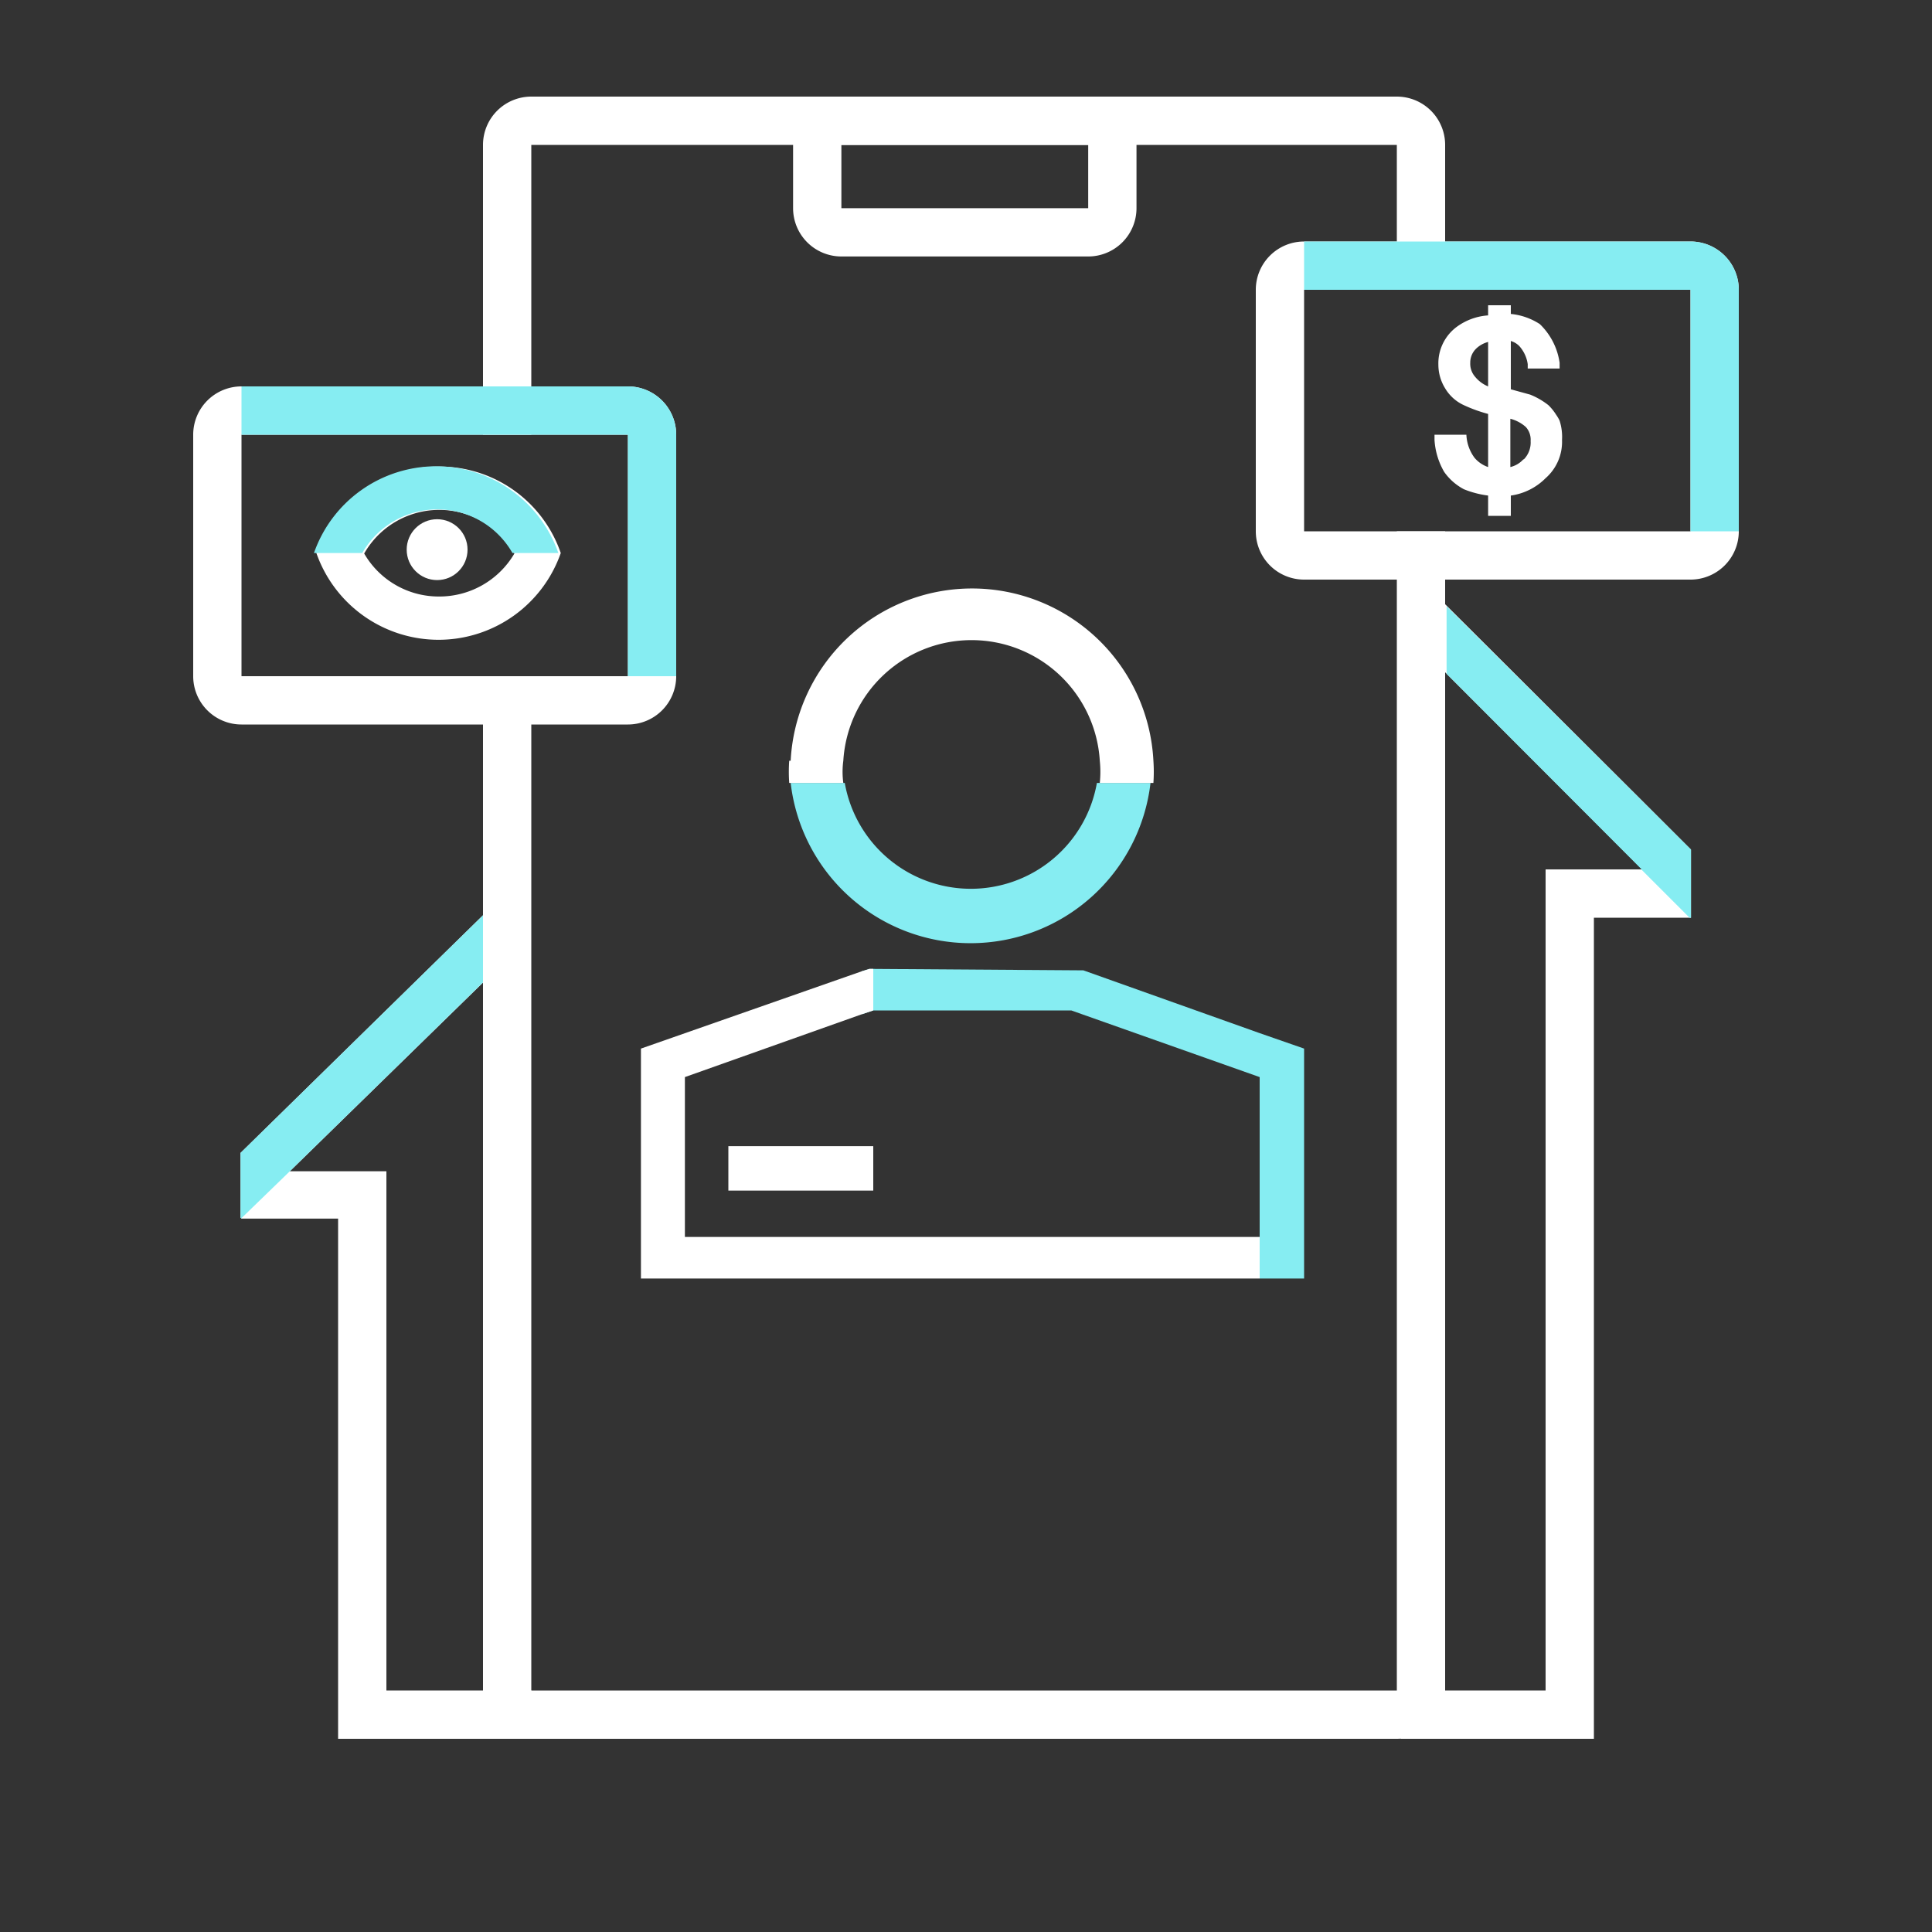 <svg xmlns="http://www.w3.org/2000/svg" viewBox="0 0 40 40"><rect x="0" y="0" width="40" height="40" fill="#333333" stroke="none"/><defs><style>.cls-1{fill:#fff;}.cls-2{fill:#86edf2;}</style></defs><title>icone</title><g id="telefone"><path class="cls-1" d="M28.92,35H11V14H10V35a1,1,0,0,0,1,1H28.92a1,1,0,0,0,1-1V11h-1Zm0-33H11a1,1,0,0,0-1,1V9h1V3H28.92V6h1V3A1,1,0,0,0,28.92,2Z"/><path class="cls-1" d="M22.53,2H17.42a1,1,0,0,0-1,1V4.31a1,1,0,0,0,1,1h5.11a1,1,0,0,0,1-1V3A1,1,0,0,0,22.53,2Zm0,2.31H17.42V3h5.11Z"/><polygon class="cls-1" points="8 24.25 8 36 7 36 7 25.23 5 25.23 4.98 25.21 4.98 23.87 10.01 18.94 10.72 19.64 6 24.25 6.17 24.25 8 24.25"/><polygon class="cls-1" points="35.01 17.59 35.01 19 33 19 33 36 32 36 32 18 34 18 32.49 16.49 29.15 13.15 29.86 12.45 33.91 16.49 34.91 17.49 35.01 17.59"/><polygon class="cls-2" points="35.01 17.59 35.01 19 34.98 19 33.98 18 33.99 18 29.95 13.95 29.95 12.55 35.01 17.59"/><path class="cls-1" d="M13,8H5A1,1,0,0,0,4,9v5a1,1,0,0,0,1,1h8a1,1,0,0,0,1-1V9A1,1,0,0,0,13,8ZM5,14V9h8v5Z"/><path class="cls-1" d="M35,5H27a1,1,0,0,0-1,1v5a1,1,0,0,0,1,1h8a1,1,0,0,0,1-1V6A1,1,0,0,0,35,5Zm-8,6V6h8v5Z"/><path class="cls-1" d="M9.08,9.66a2.65,2.65,0,0,0-2.53,1.79h0a2.68,2.68,0,0,0,5.06,0h0A2.65,2.65,0,0,0,9.08,9.66Zm0,2.69a1.78,1.78,0,0,1-1.54-.89,0,0,0,0,1,0,0,1.79,1.79,0,0,1,3.11,0,0,0,0,0,1,0,0A1.8,1.8,0,0,1,9.08,12.35Z"/><circle class="cls-1" cx="9.05" cy="11.38" r="0.63"/><path class="cls-1" d="M32.29,8.71a.75.75,0,0,0-.07-.12,1.08,1.08,0,0,0-.16-.2,1.52,1.52,0,0,0-.38-.22l-.4-.11v-1a.4.4,0,0,1,.18.11.71.71,0,0,1,.17.37l0,.09h.66l0-.12a1.38,1.38,0,0,0-.41-.8,1.34,1.34,0,0,0-.6-.21V6.32h-.47v.21a1.24,1.24,0,0,0-.64.23.94.94,0,0,0-.39.79.93.93,0,0,0,.14.49.87.87,0,0,0,.37.34,3,3,0,0,0,.52.19v1.1a.64.64,0,0,1-.28-.19A.86.86,0,0,1,30.36,9V9H29.7v.11a1.5,1.5,0,0,0,.2.66,1.16,1.16,0,0,0,.41.36,2,2,0,0,0,.5.13v.42h.47v-.42A1.26,1.26,0,0,0,32,9.9a1,1,0,0,0,.34-.79A1.1,1.1,0,0,0,32.29,8.71ZM30.54,7.8a.41.41,0,0,1-.1-.29.4.4,0,0,1,.12-.29.56.56,0,0,1,.25-.14V8A.68.68,0,0,1,30.54,7.8Zm1,1.71a.53.53,0,0,1-.27.16v-1a.77.77,0,0,1,.32.17.39.39,0,0,1,.1.29A.5.5,0,0,1,31.55,9.51Z"/><polygon class="cls-2" points="10 18.95 10 20.34 6 24.25 5 25.22 5 25.23 4.98 25.21 4.98 23.87 10 18.95"/><path class="cls-2" d="M11.61,11.45h-1a0,0,0,0,0,0,0,1.79,1.79,0,0,0-3.11,0,0,0,0,0,0,0,0h-1a2.68,2.68,0,0,1,5.06,0Z"/><path class="cls-2" d="M36,6v5H35V6H27V5h8A1,1,0,0,1,36,6Z"/><path class="cls-2" d="M14,9v5H13V9H5V8h8A1,1,0,0,1,14,9Z"/><path class="cls-2" d="M16.37,16.21a3.75,3.75,0,0,0,7.45,0H22.71a2.65,2.65,0,0,1-5.22,0Z"/><path class="cls-1" d="M16.34,15.75a3.33,3.33,0,0,0,0,.46h1.12a1.71,1.71,0,0,1,0-.46,2.66,2.66,0,0,1,5.31,0,2.25,2.25,0,0,1,0,.46h1.11a3.33,3.33,0,0,0,0-.46,3.76,3.76,0,0,0-7.51,0Z"/><rect class="cls-1" x="15.08" y="23.73" width="3" height="0.92"/><polygon class="cls-2" points="27 21.71 27 26.47 26.08 26.47 26.08 22.3 22.18 20.92 18.08 20.92 17.84 21 17.84 20.11 18 20.06 18.08 20.06 22.43 20.09 26.08 21.39 27 21.71"/><polygon class="cls-1" points="14.18 25.61 14.18 22.3 17.84 21 18.08 20.92 18.08 20.06 18 20.06 17.84 20.11 13.27 21.71 13.27 26.47 26.08 26.47 26.08 25.61 14.18 25.61"/><rect class="cls-1" x="8" y="35" width="3" height="1"/><rect class="cls-1" x="29" y="35" width="3" height="1"/></g></svg>
